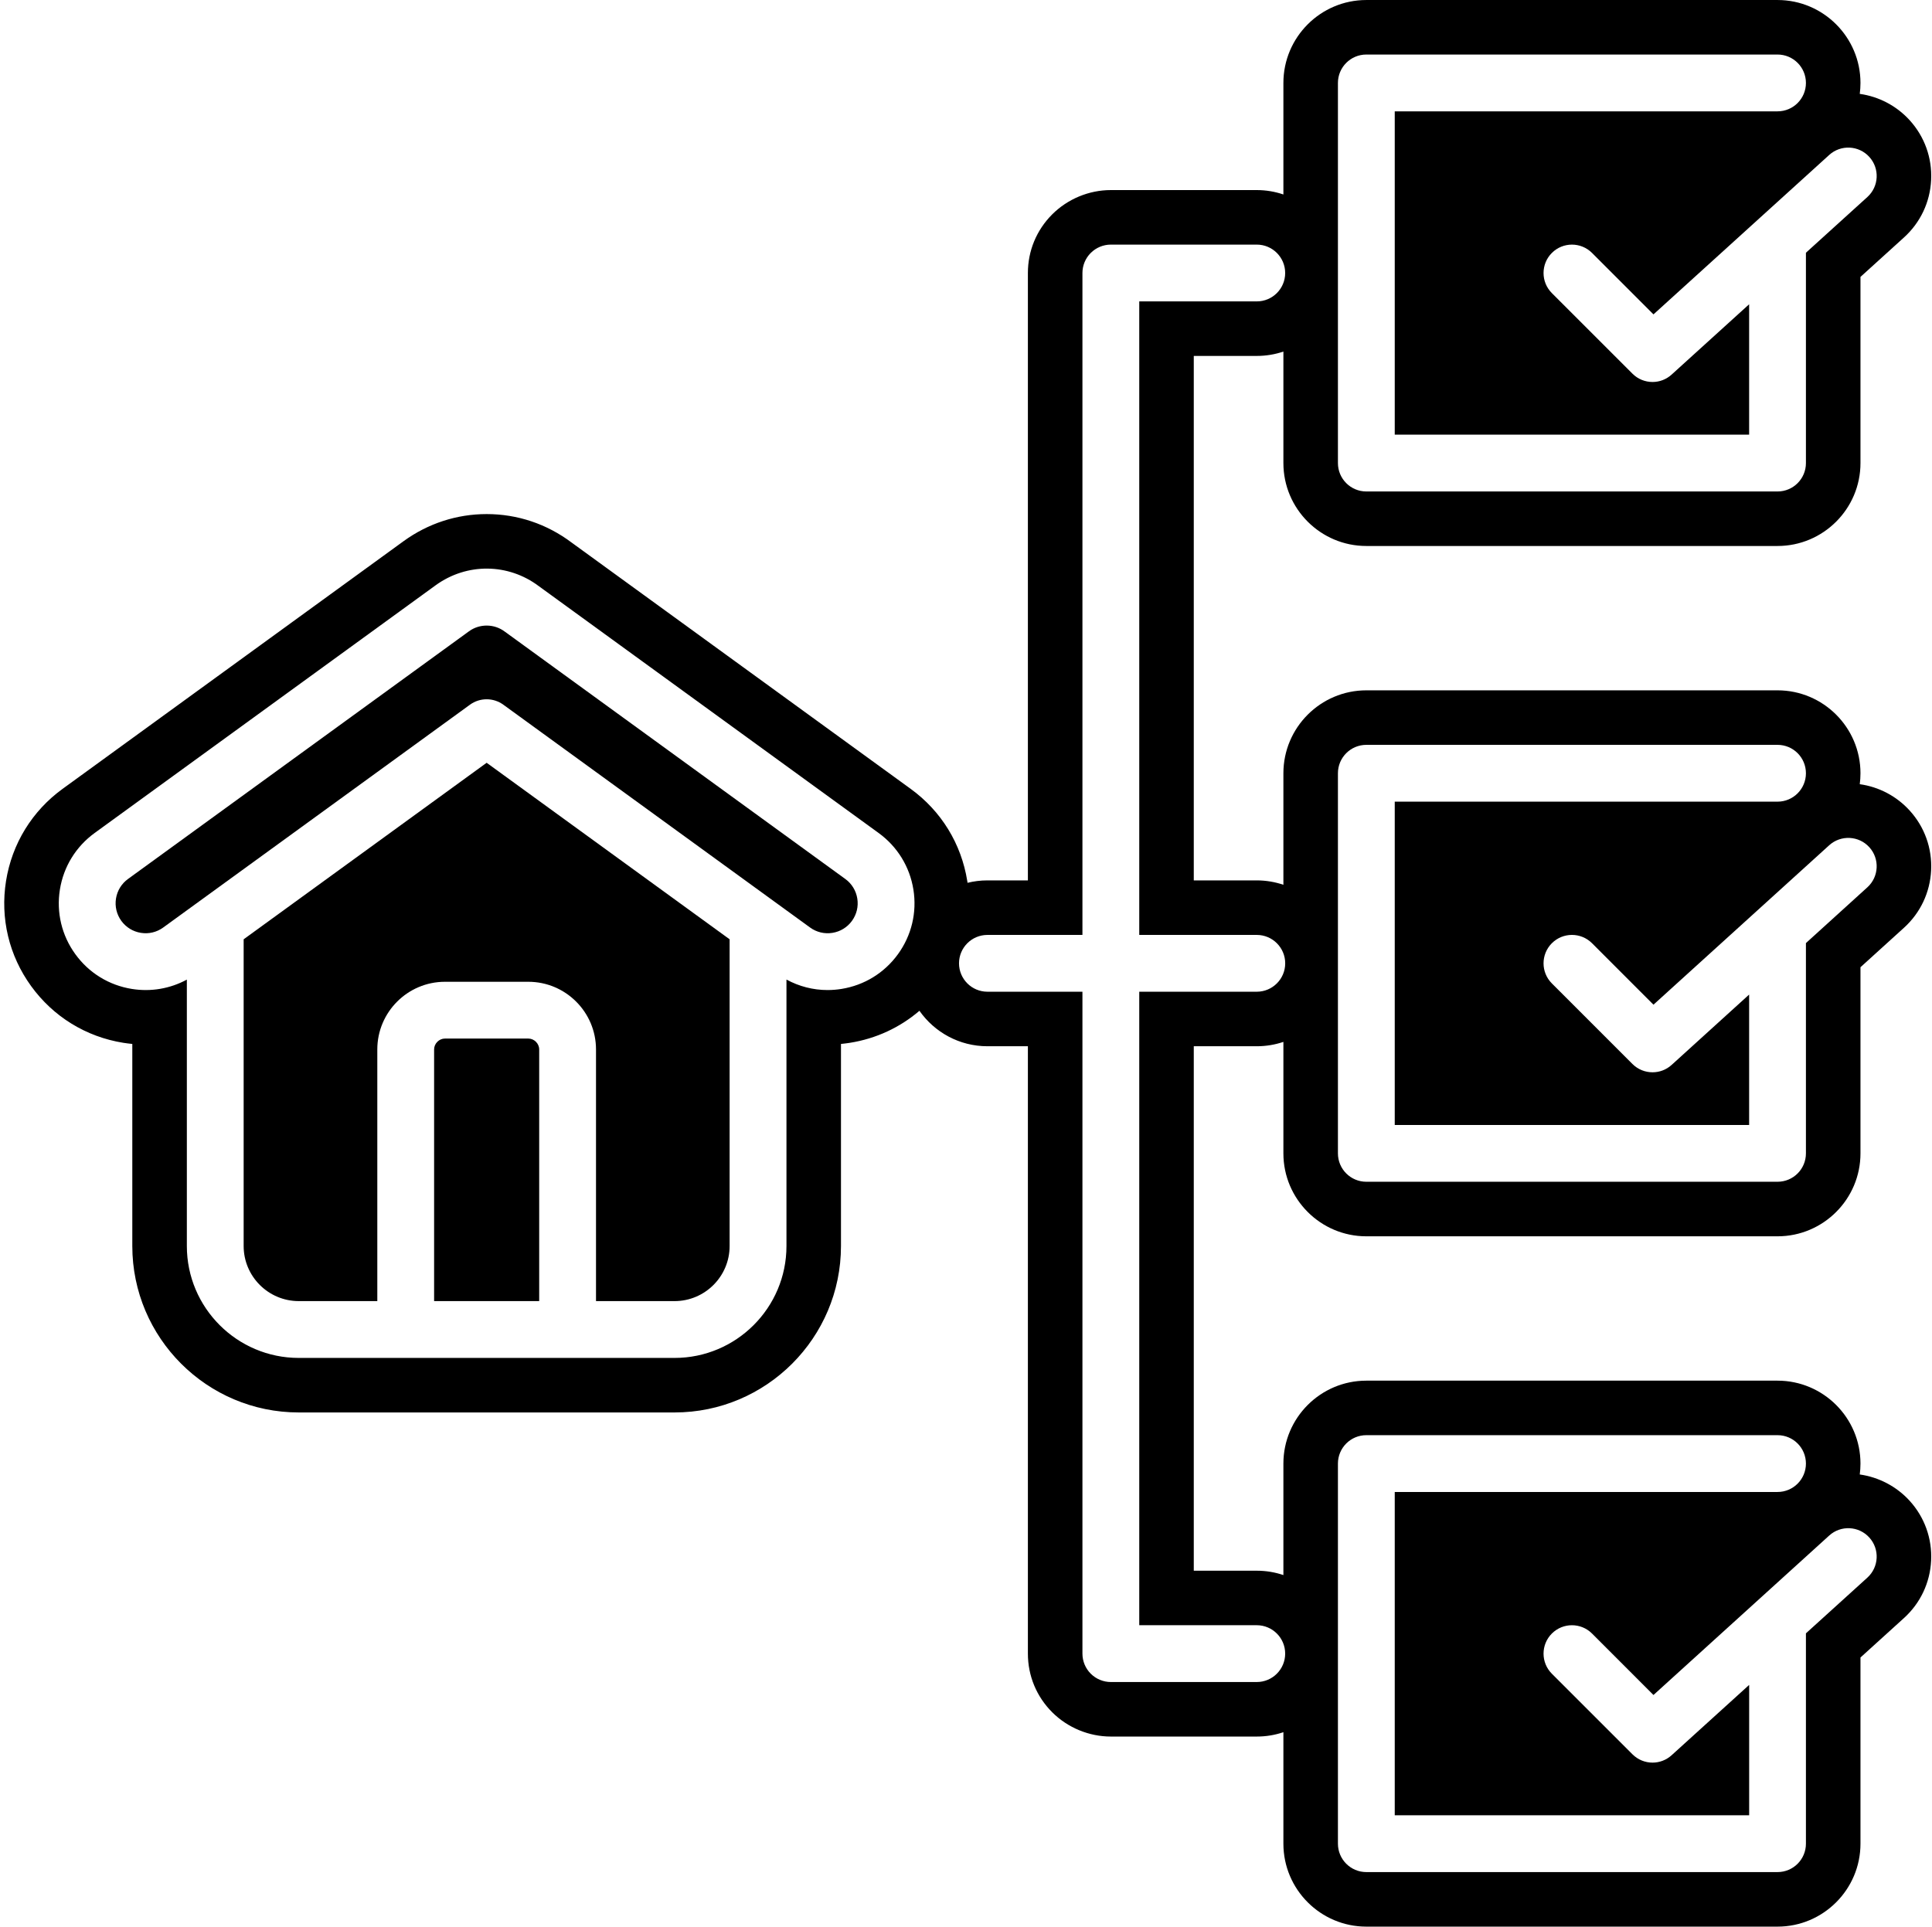 <?xml version="1.0" encoding="UTF-8"?><svg xmlns="http://www.w3.org/2000/svg" xmlns:xlink="http://www.w3.org/1999/xlink" height="500.0" preserveAspectRatio="xMidYMid meet" version="1.0" viewBox="-1.1 0.0 501.3 500.0" width="501.3" zoomAndPan="magnify"><g id="change1_1"><path d="M 129.992 164 C 129.953 163.973 129.91 163.945 129.875 163.918 C 127.172 161.863 123.355 161.824 120.602 163.824 L 32.125 228.102 C 30.434 229.328 29.324 231.133 28.996 233.188 C 28.668 235.234 29.164 237.297 30.379 238.984 C 31.602 240.66 33.402 241.77 35.457 242.094 C 37.508 242.426 39.559 241.934 41.242 240.715 L 120.84 182.887 C 122.129 181.945 123.648 181.477 125.172 181.477 C 126.691 181.477 128.211 181.945 129.504 182.887 L 209.098 240.715 C 210.777 241.934 212.836 242.426 214.887 242.098 C 216.938 241.77 218.746 240.664 219.961 238.984 C 221.184 237.297 221.676 235.234 221.344 233.188 C 221.016 231.133 219.91 229.328 218.23 228.113 L 129.992 164"/><path d="M 135.98 269.527 L 114.359 269.527 C 112.828 269.527 111.539 270.828 111.539 272.352 L 111.539 337.664 L 138.805 337.664 L 138.805 272.352 C 138.805 270.828 137.508 269.527 135.98 269.527"/><path d="M 62.121 243.766 L 62.121 323.371 C 62.121 331.254 68.539 337.664 76.422 337.664 L 96.801 337.664 L 96.801 272.352 C 96.801 262.668 104.676 254.793 114.359 254.793 L 135.98 254.793 C 145.664 254.793 153.547 262.668 153.547 272.352 L 153.547 337.664 L 173.922 337.664 C 181.805 337.664 188.215 331.254 188.215 323.371 L 188.215 243.766 L 125.172 197.957 L 62.121 243.766"/><path d="M 325.004 257.371 L 294.504 257.371 L 294.504 421.777 L 324.996 421.777 C 329.066 421.777 332.367 425.078 332.367 429.148 C 332.367 433.215 329.066 436.52 324.996 436.52 L 287.133 436.52 C 285.18 436.52 283.301 435.738 281.918 434.359 C 280.535 432.977 279.762 431.102 279.762 429.148 L 279.762 257.371 L 255.109 257.371 C 251.039 257.371 247.738 254.07 247.738 250 C 247.738 245.934 251.039 242.633 255.109 242.633 L 279.762 242.633 L 279.762 70.848 C 279.762 68.895 280.535 67.027 281.918 65.645 C 283.301 64.262 285.18 63.48 287.133 63.48 L 324.996 63.48 C 329.066 63.48 332.367 66.785 332.367 70.848 C 332.367 74.93 329.066 78.219 324.996 78.219 L 294.504 78.219 L 294.504 242.633 L 325.004 242.633 C 329.066 242.633 332.375 245.934 332.375 250 C 332.375 254.07 329.066 257.371 325.004 257.371 Z M 346.055 379.828 C 346.055 375.762 349.355 372.457 353.426 372.457 L 460.121 372.457 C 464.199 372.457 467.488 375.762 467.488 379.828 C 467.488 383.895 464.199 387.199 460.121 387.199 L 360.797 387.199 L 360.797 471.105 L 452.758 471.105 L 452.758 437.27 L 432.637 455.52 C 431.23 456.797 429.461 457.438 427.691 457.438 C 425.793 457.438 423.914 456.711 422.477 455.277 L 401.562 434.363 C 398.688 431.484 398.688 426.816 401.562 423.941 C 404.438 421.062 409.109 421.062 411.992 423.941 L 427.93 439.887 L 473.523 398.512 C 476.535 395.773 481.199 396 483.934 399.02 C 486.672 402.035 486.441 406.691 483.43 409.43 L 467.488 423.887 L 467.488 478.473 C 467.488 482.539 464.199 485.844 460.121 485.844 L 353.426 485.844 C 349.355 485.844 346.055 482.539 346.055 478.473 Z M 231.902 247.625 C 228.367 252.504 223.152 255.703 217.211 256.652 C 216.008 256.844 214.812 256.938 213.613 256.938 C 209.887 256.938 206.242 256 202.965 254.215 L 202.965 323.371 C 202.965 339.383 189.938 352.41 173.922 352.41 L 76.422 352.41 C 60.41 352.41 47.383 339.383 47.383 323.371 L 47.383 254.23 C 43.047 256.578 38.082 257.445 33.129 256.652 C 27.191 255.703 21.973 252.504 18.445 247.625 C 14.91 242.754 13.492 236.801 14.441 230.855 C 15.391 224.926 18.594 219.711 23.465 216.172 L 111.945 151.887 C 120.023 146.035 130.766 146.137 138.715 152.125 L 226.883 216.18 C 231.742 219.711 234.949 224.926 235.902 230.855 C 236.852 236.801 235.426 242.754 231.902 247.625 Z M 346.055 21.523 C 346.055 17.461 349.355 14.152 353.426 14.152 L 460.121 14.152 C 464.199 14.152 467.488 17.461 467.488 21.523 C 467.488 25.598 464.199 28.895 460.121 28.895 L 360.797 28.895 L 360.797 112.805 L 452.75 112.805 L 452.75 78.965 L 432.637 97.215 C 431.23 98.496 429.461 99.133 427.691 99.133 C 425.793 99.133 423.914 98.414 422.477 96.977 L 401.562 76.062 C 398.688 73.188 398.688 68.52 401.562 65.645 C 404.438 62.762 409.109 62.762 411.992 65.645 L 427.93 81.59 L 473.523 40.219 C 476.535 37.48 481.199 37.711 483.934 40.723 C 486.672 43.734 486.449 48.391 483.43 51.133 L 467.488 65.59 L 467.488 120.176 C 467.488 124.246 464.199 127.547 460.121 127.547 L 353.426 127.547 C 349.355 127.547 346.055 124.246 346.055 120.176 Z M 346.055 200.676 C 346.055 196.605 349.355 193.305 353.426 193.305 L 460.121 193.305 C 464.199 193.305 467.488 196.605 467.488 200.676 C 467.488 204.746 464.199 208.047 460.121 208.047 L 360.797 208.047 L 360.797 291.953 L 452.75 291.953 L 452.75 258.113 L 432.637 276.371 C 431.23 277.648 429.461 278.281 427.691 278.281 C 425.793 278.281 423.914 277.562 422.477 276.129 L 401.562 255.211 C 398.688 252.336 398.688 247.672 401.562 244.789 C 404.438 241.91 409.109 241.91 411.992 244.789 L 427.93 260.738 L 473.523 219.367 C 476.535 216.633 481.199 216.855 483.934 219.867 C 486.672 222.879 486.441 227.551 483.43 230.277 L 467.488 244.75 C 467.488 244.789 467.488 244.828 467.488 244.871 L 467.488 299.32 C 467.488 303.398 464.199 306.691 460.121 306.691 L 353.426 306.691 C 349.355 306.691 346.055 303.398 346.055 299.32 Z M 353.426 320.848 L 460.121 320.848 C 471.984 320.848 481.641 311.191 481.641 299.328 L 481.641 251.016 L 492.945 240.758 C 497.191 236.902 499.688 231.613 499.973 225.871 C 500.25 220.125 498.277 214.613 494.418 210.367 C 491.02 206.617 486.414 204.203 481.457 203.516 C 481.574 202.582 481.641 201.633 481.641 200.676 C 481.641 188.809 471.984 179.156 460.121 179.156 L 353.426 179.156 C 341.562 179.156 331.906 188.809 331.906 200.676 L 331.906 229.621 C 329.742 228.887 327.41 228.48 324.996 228.48 L 308.652 228.48 L 308.652 92.371 L 324.996 92.371 C 327.41 92.371 329.742 91.973 331.906 91.238 L 331.906 120.176 C 331.906 132.039 341.562 141.695 353.426 141.695 L 460.121 141.695 C 471.984 141.695 481.641 132.039 481.641 120.176 L 481.641 71.863 L 492.938 61.617 C 497.199 57.75 499.699 52.461 499.973 46.711 C 500.25 40.965 498.277 35.465 494.41 31.207 C 491.012 27.465 486.402 25.055 481.457 24.363 C 481.574 23.43 481.641 22.48 481.641 21.523 C 481.641 9.656 471.984 0.004 460.121 0.004 L 353.426 0.004 C 341.562 0.004 331.906 9.656 331.906 21.523 L 331.906 50.473 C 329.742 49.734 327.41 49.328 324.996 49.328 L 287.133 49.328 C 281.465 49.328 275.918 51.633 271.91 55.641 C 267.848 59.703 265.609 65.102 265.609 70.848 L 265.609 228.48 L 255.109 228.48 C 253.328 228.48 251.602 228.699 249.949 229.105 C 249.926 228.941 249.902 228.773 249.875 228.617 C 248.328 218.953 243.113 210.477 235.203 204.73 L 147.227 140.812 C 140.797 135.977 133.172 133.414 125.18 133.414 C 117.426 133.414 109.98 135.836 103.625 140.441 L 15.16 204.711 C 7.234 210.461 2.016 218.953 0.465 228.629 C -1.078 238.309 1.238 248.008 6.984 255.926 C 12.727 263.855 21.223 269.082 30.895 270.629 C 31.676 270.746 32.453 270.852 33.23 270.926 L 33.23 323.371 C 33.23 347.188 52.605 366.562 76.422 366.562 L 173.922 366.562 C 197.734 366.562 217.109 347.188 217.109 323.371 L 217.109 270.926 C 217.887 270.852 218.668 270.746 219.441 270.629 C 226.207 269.551 232.395 266.668 237.469 262.32 C 241.367 267.883 247.82 271.523 255.109 271.523 L 265.609 271.523 L 265.609 429.152 C 265.609 434.902 267.848 440.301 271.91 444.363 C 275.918 448.371 281.465 450.672 287.133 450.672 L 324.996 450.672 C 327.41 450.672 329.742 450.277 331.906 449.539 L 331.906 478.477 C 331.906 490.344 341.562 500 353.426 500 L 460.121 500 C 471.984 500 481.641 490.344 481.641 478.477 L 481.641 430.156 L 492.945 419.902 C 497.191 416.043 499.688 410.754 499.973 405.016 C 500.25 399.266 498.277 393.758 494.41 389.5 C 491.012 385.762 486.402 383.355 481.457 382.656 C 481.574 381.734 481.641 380.785 481.641 379.828 C 481.641 367.961 471.984 358.309 460.121 358.309 L 353.426 358.309 C 341.562 358.309 331.906 367.961 331.906 379.828 L 331.906 408.766 C 329.742 408.027 327.41 407.633 324.996 407.633 L 308.652 407.633 L 308.652 271.523 L 324.996 271.523 C 327.41 271.523 329.742 271.125 331.906 270.391 L 331.906 299.328 C 331.906 311.191 341.562 320.848 353.426 320.848"/></g></svg>